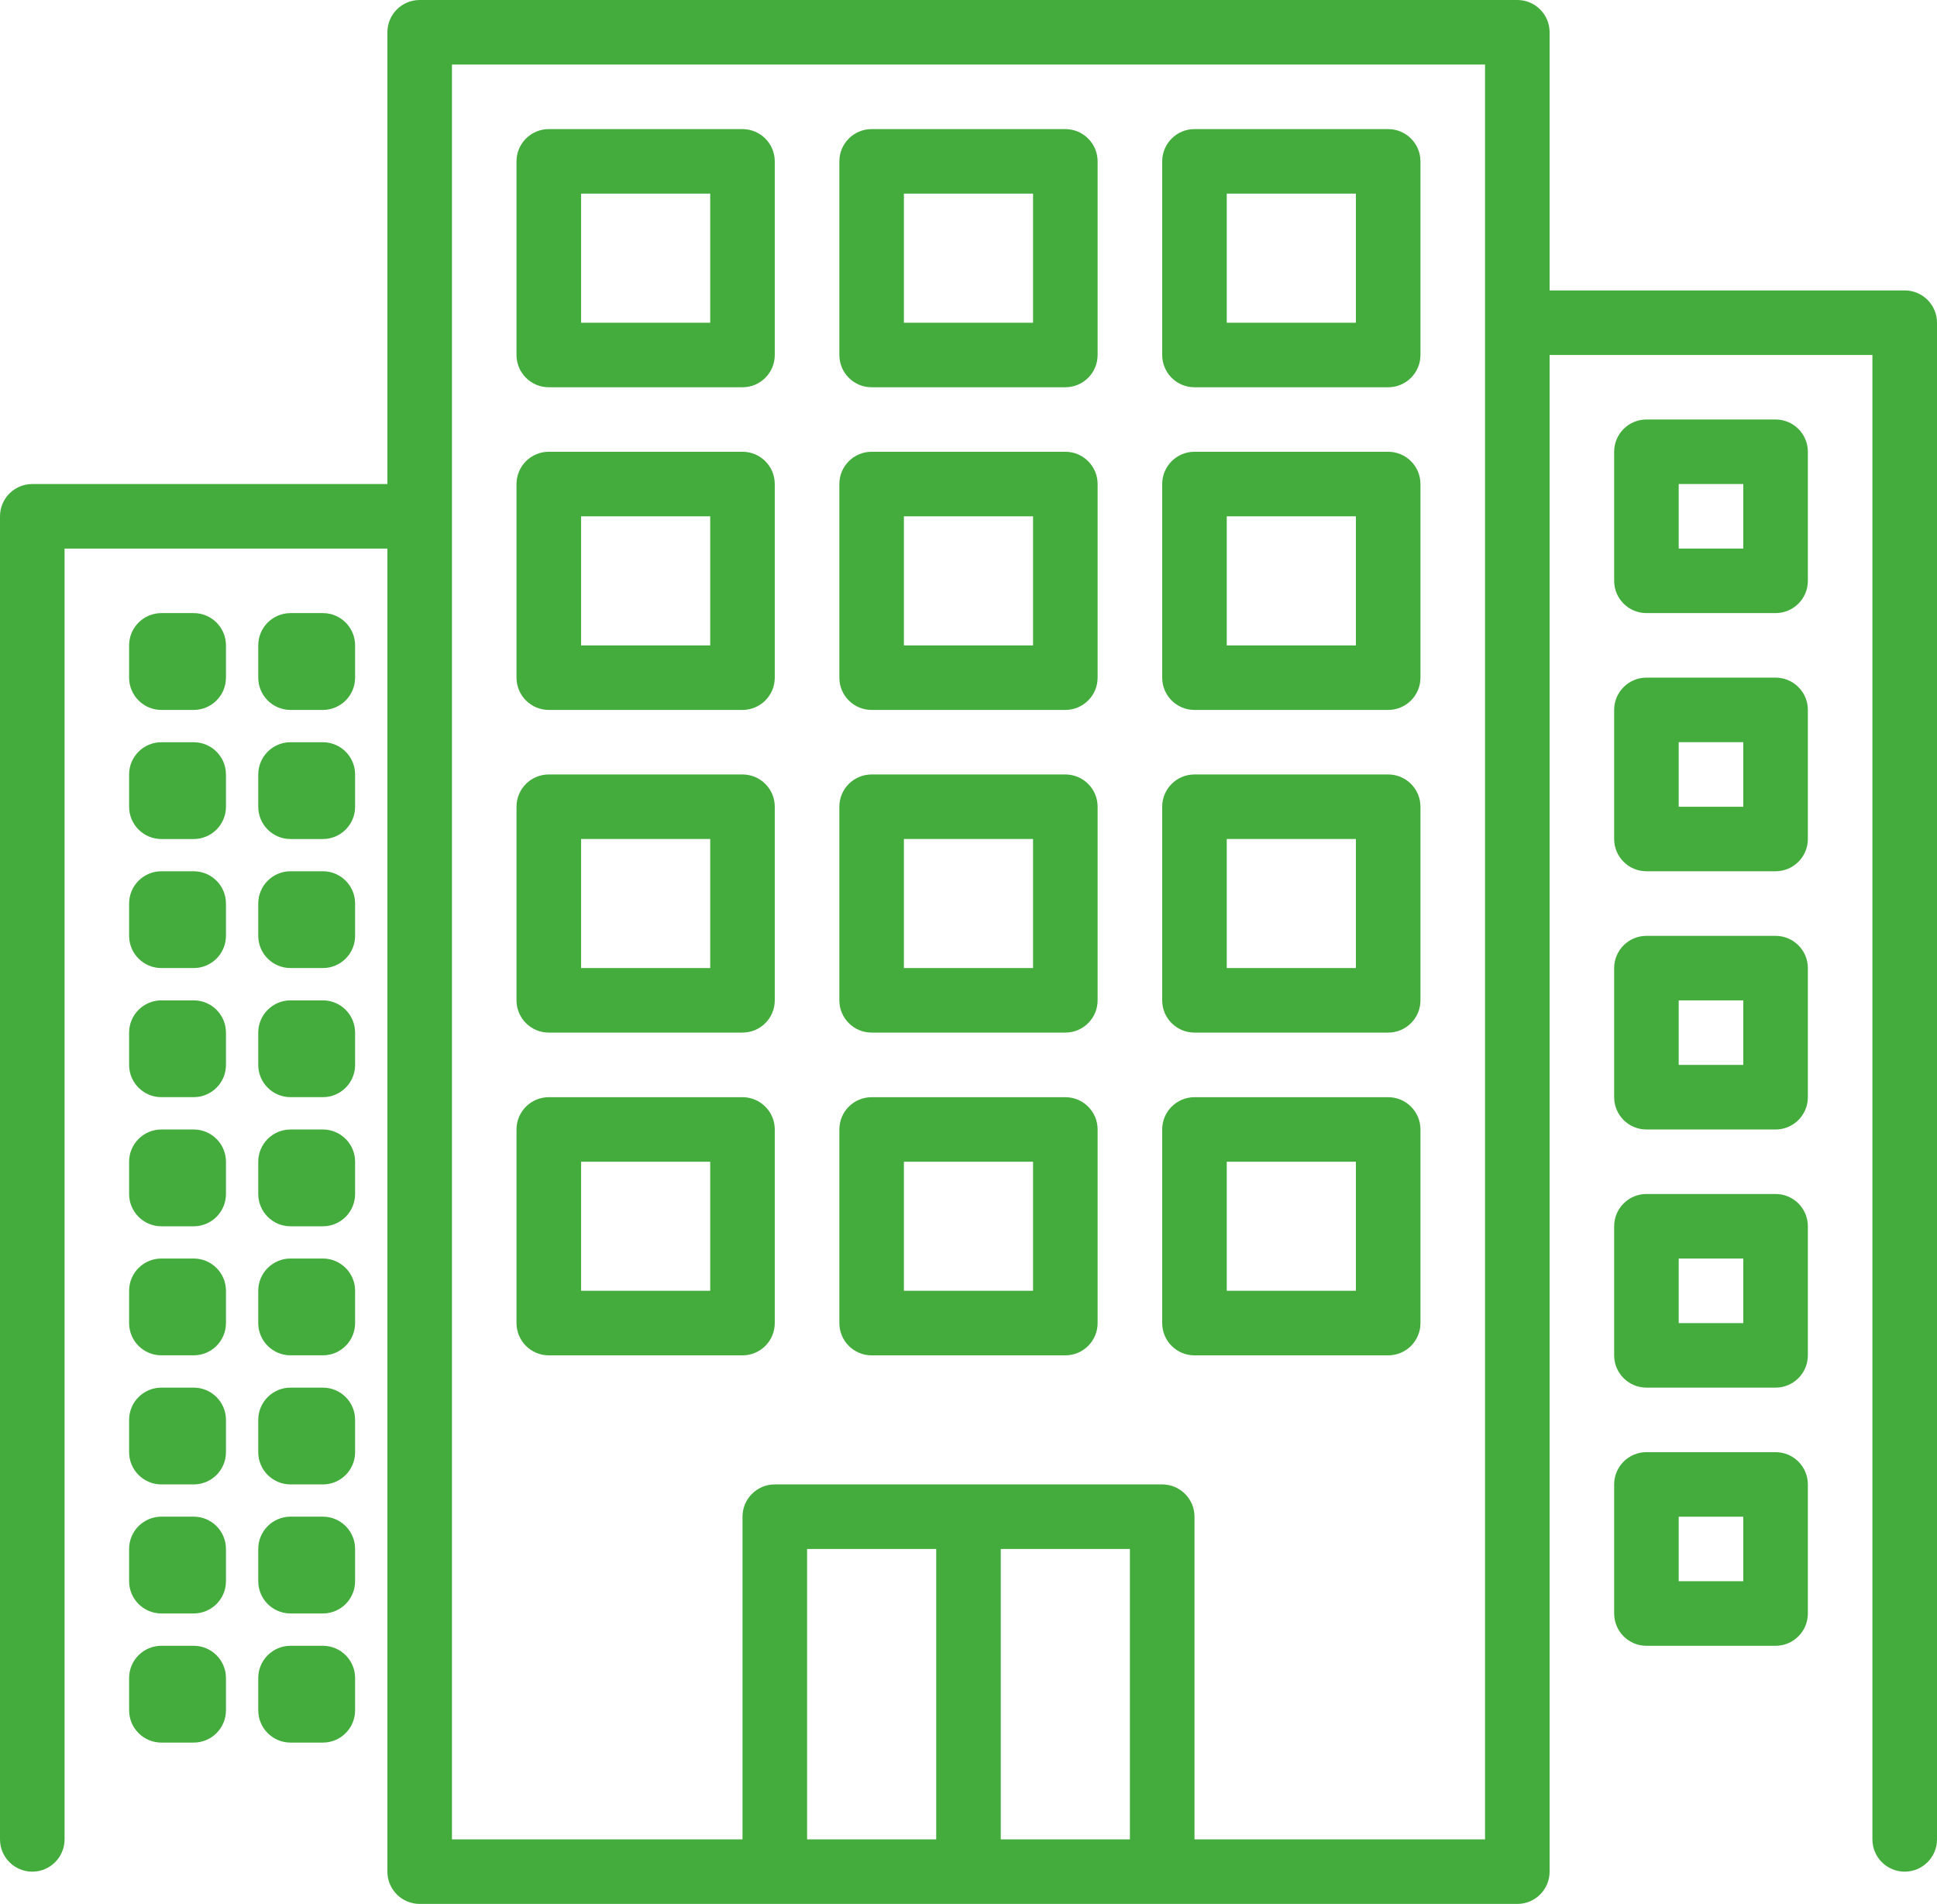 <?xml version="1.0" encoding="UTF-8"?> <svg xmlns="http://www.w3.org/2000/svg" width="58" height="57" viewBox="0 0 58 57" fill="none"> <g clip-path="url(#clip0_5_744)"> <path fill-rule="evenodd" clip-rule="evenodd" d="M57.033 8.695H46.4V0.966C46.4 0.432 45.967 0 45.433 0H12.567C12.033 0 11.6 0.432 11.6 0.966V14.491H0.967C0.433 14.491 0 14.924 0 15.458V55.068C0 55.601 0.433 56.034 0.967 56.034C1.501 56.034 1.933 55.601 1.933 55.068V16.424H11.6V56.034C11.6 56.567 12.033 57 12.567 57H45.433C45.967 57 46.4 56.567 46.4 56.034V10.627H56.066V55.068C56.066 55.601 56.499 56.034 57.033 56.034C57.567 56.034 58 55.601 58 55.068V9.661C58 9.127 57.567 8.695 57.033 8.695V8.695ZM28.033 55.068H24.167V46.373H28.033V55.068ZM33.833 55.068H29.966V46.373H33.833V55.068ZM44.466 55.068H35.767V45.407C35.767 44.873 35.334 44.441 34.8 44.441H23.2C22.666 44.441 22.233 44.873 22.233 45.407V55.068H13.533V1.932H44.467V55.068H44.466Z" fill="#43AC3C"></path> <path fill-rule="evenodd" clip-rule="evenodd" d="M22.233 3.865H16.433C15.899 3.865 15.466 4.298 15.466 4.831V10.628C15.466 11.161 15.899 11.594 16.433 11.594H22.233C22.766 11.594 23.199 11.161 23.199 10.628V4.831C23.199 4.298 22.766 3.865 22.233 3.865ZM21.266 9.662H17.399V5.797H21.266V9.662Z" fill="#43AC3C"></path> <path fill-rule="evenodd" clip-rule="evenodd" d="M31.899 3.865H26.099C25.566 3.865 25.133 4.298 25.133 4.831V10.628C25.133 11.161 25.566 11.594 26.099 11.594H31.899C32.433 11.594 32.866 11.161 32.866 10.628V4.831C32.866 4.298 32.433 3.865 31.899 3.865ZM30.933 9.662H27.066V5.797H30.933V9.662Z" fill="#43AC3C"></path> <path fill-rule="evenodd" clip-rule="evenodd" d="M41.566 3.865H35.766C35.233 3.865 34.8 4.298 34.8 4.831V10.628C34.8 11.161 35.233 11.594 35.766 11.594H41.566C42.1 11.594 42.533 11.161 42.533 10.628V4.831C42.533 4.298 42.1 3.865 41.566 3.865ZM40.6 9.662H36.733V5.797H40.6V9.662Z" fill="#43AC3C"></path> <path fill-rule="evenodd" clip-rule="evenodd" d="M22.233 13.525H16.433C15.899 13.525 15.466 13.958 15.466 14.491V20.288C15.466 20.822 15.899 21.254 16.433 21.254H22.233C22.766 21.254 23.199 20.822 23.199 20.288V14.491C23.199 13.958 22.766 13.525 22.233 13.525ZM21.266 19.322H17.399V15.458H21.266V19.322Z" fill="#43AC3C"></path> <path fill-rule="evenodd" clip-rule="evenodd" d="M31.899 13.525H26.099C25.566 13.525 25.133 13.958 25.133 14.491V20.288C25.133 20.822 25.566 21.254 26.099 21.254H31.899C32.433 21.254 32.866 20.822 32.866 20.288V14.491C32.866 13.958 32.433 13.525 31.899 13.525ZM30.933 19.322H27.066V15.458H30.933V19.322Z" fill="#43AC3C"></path> <path fill-rule="evenodd" clip-rule="evenodd" d="M41.566 13.525H35.766C35.233 13.525 34.8 13.958 34.8 14.491V20.288C34.8 20.822 35.233 21.254 35.766 21.254H41.566C42.1 21.254 42.533 20.822 42.533 20.288V14.491C42.533 13.958 42.1 13.525 41.566 13.525ZM40.6 19.322H36.733V15.458H40.6V19.322Z" fill="#43AC3C"></path> <path fill-rule="evenodd" clip-rule="evenodd" d="M22.233 23.186H16.433C15.899 23.186 15.466 23.618 15.466 24.151V29.948C15.466 30.482 15.899 30.914 16.433 30.914H22.233C22.766 30.914 23.199 30.482 23.199 29.948V24.151C23.199 23.618 22.766 23.186 22.233 23.186ZM21.266 28.982H17.399V25.118H21.266V28.982Z" fill="#43AC3C"></path> <path fill-rule="evenodd" clip-rule="evenodd" d="M31.899 23.186H26.099C25.566 23.186 25.133 23.618 25.133 24.151V29.948C25.133 30.482 25.566 30.914 26.099 30.914H31.899C32.433 30.914 32.866 30.482 32.866 29.948V24.151C32.866 23.618 32.433 23.186 31.899 23.186ZM30.933 28.982H27.066V25.118H30.933V28.982Z" fill="#43AC3C"></path> <path fill-rule="evenodd" clip-rule="evenodd" d="M41.566 23.186H35.766C35.233 23.186 34.8 23.618 34.8 24.151V29.948C34.8 30.482 35.233 30.914 35.766 30.914H41.566C42.1 30.914 42.533 30.482 42.533 29.948V24.151C42.533 23.618 42.1 23.186 41.566 23.186ZM40.6 28.982H36.733V25.118H40.6V28.982Z" fill="#43AC3C"></path> <path fill-rule="evenodd" clip-rule="evenodd" d="M22.233 32.848H16.433C15.899 32.848 15.466 33.28 15.466 33.814V39.611C15.466 40.144 15.899 40.577 16.433 40.577H22.233C22.766 40.577 23.199 40.144 23.199 39.611V33.814C23.199 33.28 22.766 32.848 22.233 32.848ZM21.266 38.644H17.399V34.78H21.266V38.644Z" fill="#43AC3C"></path> <path fill-rule="evenodd" clip-rule="evenodd" d="M31.899 32.848H26.099C25.566 32.848 25.133 33.28 25.133 33.814V39.611C25.133 40.144 25.566 40.577 26.099 40.577H31.899C32.433 40.577 32.866 40.144 32.866 39.611V33.814C32.866 33.28 32.433 32.848 31.899 32.848ZM30.933 38.644H27.066V34.78H30.933V38.644Z" fill="#43AC3C"></path> <path fill-rule="evenodd" clip-rule="evenodd" d="M41.566 32.848H35.766C35.233 32.848 34.8 33.28 34.8 33.814V39.611C34.8 40.144 35.233 40.577 35.766 40.577H41.566C42.1 40.577 42.533 40.144 42.533 39.611V33.814C42.533 33.28 42.1 32.848 41.566 32.848ZM40.6 38.644H36.733V34.78H40.6V38.644Z" fill="#43AC3C"></path> <path fill-rule="evenodd" clip-rule="evenodd" d="M5.799 18.355H4.833C4.299 18.355 3.866 18.788 3.866 19.321V20.287C3.866 20.821 4.299 21.254 4.833 21.254H5.799C6.333 21.254 6.766 20.821 6.766 20.287V19.321C6.766 18.788 6.333 18.355 5.799 18.355Z" fill="#43AC3C"></path> <path fill-rule="evenodd" clip-rule="evenodd" d="M9.667 18.355H8.7C8.166 18.355 7.733 18.788 7.733 19.321V20.287C7.733 20.821 8.166 21.254 8.7 21.254H9.667C10.201 21.254 10.633 20.821 10.633 20.287V19.321C10.633 18.788 10.201 18.355 9.667 18.355Z" fill="#43AC3C"></path> <path fill-rule="evenodd" clip-rule="evenodd" d="M5.799 22.221H4.833C4.299 22.221 3.866 22.653 3.866 23.187V24.153C3.866 24.686 4.299 25.119 4.833 25.119H5.799C6.333 25.119 6.766 24.686 6.766 24.153V23.187C6.766 22.654 6.333 22.221 5.799 22.221Z" fill="#43AC3C"></path> <path fill-rule="evenodd" clip-rule="evenodd" d="M9.667 22.221H8.7C8.166 22.221 7.733 22.653 7.733 23.187V24.153C7.733 24.686 8.166 25.119 8.7 25.119H9.667C10.201 25.119 10.633 24.686 10.633 24.153V23.187C10.633 22.654 10.201 22.221 9.667 22.221Z" fill="#43AC3C"></path> <path fill-rule="evenodd" clip-rule="evenodd" d="M5.799 26.084H4.833C4.299 26.084 3.866 26.517 3.866 27.05V28.016C3.866 28.549 4.299 28.982 4.833 28.982H5.799C6.333 28.982 6.766 28.55 6.766 28.016V27.05C6.766 26.517 6.333 26.084 5.799 26.084Z" fill="#43AC3C"></path> <path fill-rule="evenodd" clip-rule="evenodd" d="M9.667 26.084H8.7C8.166 26.084 7.733 26.517 7.733 27.05V28.016C7.733 28.549 8.166 28.982 8.7 28.982H9.667C10.201 28.982 10.633 28.55 10.633 28.016V27.05C10.633 26.517 10.201 26.084 9.667 26.084Z" fill="#43AC3C"></path> <path fill-rule="evenodd" clip-rule="evenodd" d="M5.799 29.949H4.833C4.299 29.949 3.866 30.382 3.866 30.916V31.881C3.866 32.415 4.299 32.847 4.833 32.847H5.799C6.333 32.847 6.766 32.415 6.766 31.881V30.916C6.766 30.382 6.333 29.949 5.799 29.949Z" fill="#43AC3C"></path> <path fill-rule="evenodd" clip-rule="evenodd" d="M9.667 29.949H8.7C8.166 29.949 7.733 30.382 7.733 30.916V31.881C7.733 32.415 8.166 32.847 8.7 32.847H9.667C10.201 32.847 10.633 32.415 10.633 31.881V30.916C10.633 30.382 10.201 29.949 9.667 29.949Z" fill="#43AC3C"></path> <path fill-rule="evenodd" clip-rule="evenodd" d="M5.799 33.815H4.833C4.299 33.815 3.866 34.247 3.866 34.78V35.746C3.866 36.28 4.299 36.713 4.833 36.713H5.799C6.333 36.713 6.766 36.28 6.766 35.746V34.78C6.766 34.247 6.333 33.815 5.799 33.815Z" fill="#43AC3C"></path> <path fill-rule="evenodd" clip-rule="evenodd" d="M9.667 33.815H8.7C8.166 33.815 7.733 34.247 7.733 34.78V35.746C7.733 36.28 8.166 36.713 8.7 36.713H9.667C10.201 36.713 10.633 36.28 10.633 35.746V34.78C10.633 34.247 10.201 33.815 9.667 33.815Z" fill="#43AC3C"></path> <path fill-rule="evenodd" clip-rule="evenodd" d="M5.799 37.678H4.833C4.299 37.678 3.866 38.11 3.866 38.644V39.61C3.866 40.144 4.299 40.576 4.833 40.576H5.799C6.333 40.576 6.766 40.144 6.766 39.61V38.644C6.766 38.111 6.333 37.678 5.799 37.678Z" fill="#43AC3C"></path> <path fill-rule="evenodd" clip-rule="evenodd" d="M9.667 37.678H8.7C8.166 37.678 7.733 38.11 7.733 38.644V39.61C7.733 40.144 8.166 40.576 8.7 40.576H9.667C10.201 40.576 10.633 40.144 10.633 39.61V38.644C10.633 38.111 10.201 37.678 9.667 37.678Z" fill="#43AC3C"></path> <path fill-rule="evenodd" clip-rule="evenodd" d="M5.799 41.543H4.833C4.299 41.543 3.866 41.975 3.866 42.509V43.475C3.866 44.008 4.299 44.441 4.833 44.441H5.799C6.333 44.441 6.766 44.009 6.766 43.475V42.509C6.766 41.975 6.333 41.543 5.799 41.543Z" fill="#43AC3C"></path> <path fill-rule="evenodd" clip-rule="evenodd" d="M9.667 41.543H8.7C8.166 41.543 7.733 41.975 7.733 42.509V43.475C7.733 44.008 8.166 44.441 8.7 44.441H9.667C10.201 44.441 10.633 44.009 10.633 43.475V42.509C10.633 41.975 10.201 41.543 9.667 41.543Z" fill="#43AC3C"></path> <path fill-rule="evenodd" clip-rule="evenodd" d="M5.799 45.406H4.833C4.299 45.406 3.866 45.839 3.866 46.373V47.339C3.866 47.872 4.299 48.304 4.833 48.304H5.799C6.333 48.304 6.766 47.872 6.766 47.339V46.373C6.766 45.839 6.333 45.406 5.799 45.406Z" fill="#43AC3C"></path> <path fill-rule="evenodd" clip-rule="evenodd" d="M9.667 45.406H8.7C8.166 45.406 7.733 45.839 7.733 46.373V47.339C7.733 47.872 8.166 48.304 8.7 48.304H9.667C10.201 48.304 10.633 47.872 10.633 47.339V46.373C10.633 45.839 10.201 45.406 9.667 45.406Z" fill="#43AC3C"></path> <path fill-rule="evenodd" clip-rule="evenodd" d="M5.799 49.272H4.833C4.299 49.272 3.866 49.704 3.866 50.237V51.203C3.866 51.737 4.299 52.17 4.833 52.17H5.799C6.333 52.17 6.766 51.737 6.766 51.203V50.237C6.766 49.704 6.333 49.272 5.799 49.272Z" fill="#43AC3C"></path> <path fill-rule="evenodd" clip-rule="evenodd" d="M9.667 49.272H8.7C8.166 49.272 7.733 49.704 7.733 50.237V51.203C7.733 51.737 8.166 52.17 8.7 52.17H9.667C10.201 52.17 10.633 51.737 10.633 51.203V50.237C10.633 49.704 10.201 49.272 9.667 49.272Z" fill="#43AC3C"></path> <path fill-rule="evenodd" clip-rule="evenodd" d="M53.166 12.559H49.3C48.766 12.559 48.333 12.991 48.333 13.525V17.389C48.333 17.923 48.766 18.355 49.3 18.355H53.166C53.7 18.355 54.133 17.923 54.133 17.389V13.525C54.133 12.991 53.7 12.559 53.166 12.559ZM52.2 16.423H50.266V14.491H52.2V16.423Z" fill="#43AC3C"></path> <path fill-rule="evenodd" clip-rule="evenodd" d="M53.166 20.287H49.3C48.766 20.287 48.333 20.72 48.333 21.253V25.118C48.333 25.651 48.766 26.084 49.3 26.084H53.166C53.7 26.084 54.133 25.651 54.133 25.118V21.253C54.133 20.72 53.7 20.287 53.166 20.287ZM52.2 24.152H50.266V22.219H52.2V24.152Z" fill="#43AC3C"></path> <path fill-rule="evenodd" clip-rule="evenodd" d="M53.166 28.018H49.3C48.766 28.018 48.333 28.45 48.333 28.984V32.848C48.333 33.382 48.766 33.815 49.3 33.815H53.166C53.7 33.815 54.133 33.382 54.133 32.848V28.984C54.133 28.45 53.7 28.018 53.166 28.018ZM52.2 31.882H50.266V29.95H52.2V31.882Z" fill="#43AC3C"></path> <path fill-rule="evenodd" clip-rule="evenodd" d="M53.166 35.746H49.3C48.766 35.746 48.333 36.179 48.333 36.712V40.577C48.333 41.11 48.766 41.543 49.3 41.543H53.166C53.7 41.543 54.133 41.11 54.133 40.577V36.712C54.133 36.179 53.7 35.746 53.166 35.746ZM52.2 39.611H50.266V37.678H52.2V39.611Z" fill="#43AC3C"></path> <path fill-rule="evenodd" clip-rule="evenodd" d="M53.166 43.475H49.3C48.766 43.475 48.333 43.907 48.333 44.441V48.305C48.333 48.839 48.766 49.272 49.3 49.272H53.166C53.7 49.272 54.133 48.839 54.133 48.305V44.441C54.133 43.907 53.7 43.475 53.166 43.475ZM52.2 47.339H50.266V45.407H52.2V47.339Z" fill="#43AC3C"></path> </g> <defs> <clipPath id="clip0_5_744"> <rect width="58" height="57" fill="white"></rect> </clipPath> </defs> </svg> 